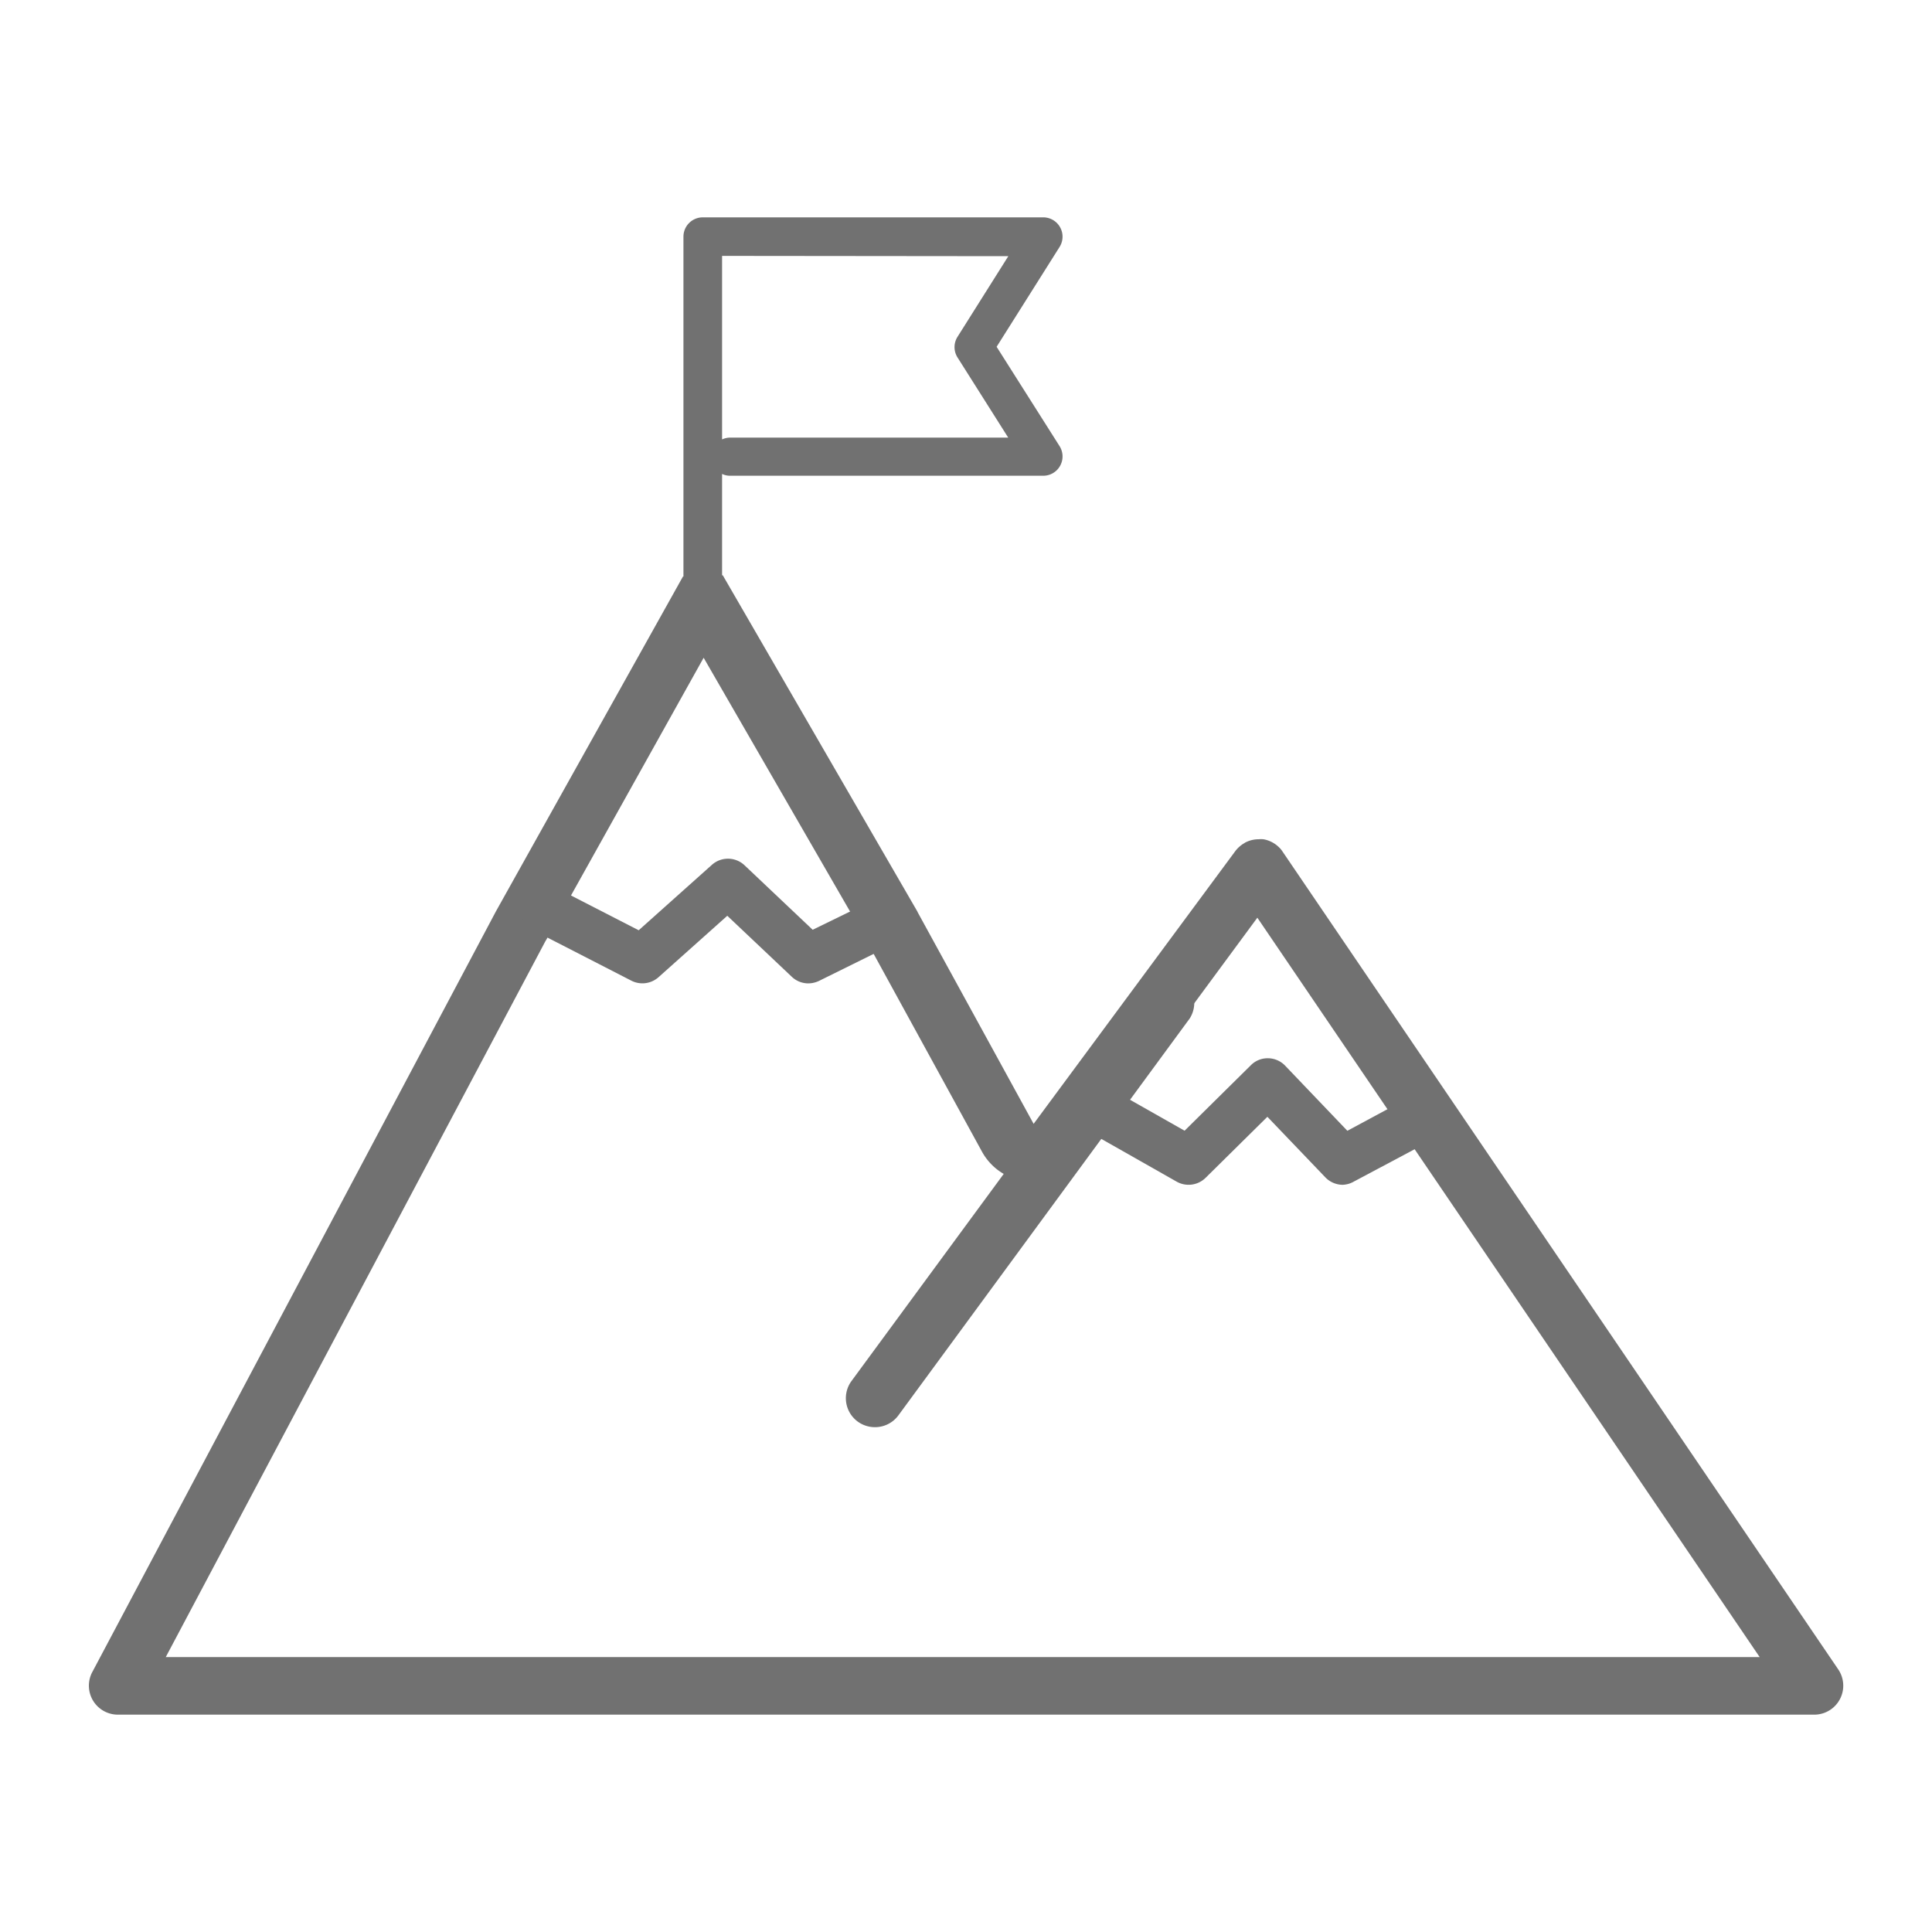 <svg id="e81676f3-95c3-479a-9f7e-05400b27caeb" data-name="Layer 1" xmlns="http://www.w3.org/2000/svg" viewBox="0 0 200 200"><title>Artboard 1 copy 61</title><path d="M72.84,68.09,89.66,97.24a.56.56,0,0,1,0,.08l12,21.91a6,6,0,0,0,4.86,3.09H107a6,6,0,0,0,4.82-2.44L130.16,95l52,76.54h-165L56.45,97.45l.12-.2L72.84,68.09m2-8.54-4.14.13L51.34,94.34h0L9.57,173.06a3,3,0,0,0,2.67,4.44H187.76a3,3,0,0,0,2.51-4.72L132.76,88.14a2,2,0,0,0-.17-.23,2.39,2.39,0,0,0-.22-.23,3.06,3.06,0,0,0-1.58-.8h0a2.7,2.7,0,0,0-.49,0,3,3,0,0,0-1.43.36s-.06.06-.09.06a3.2,3.2,0,0,0-.89.79h0L107,116.34,95,94.44a.8.8,0,0,0-.08-.16L74.82,59.55Z" fill="#717171"/><path d="M72.75,66.32a2,2,0,0,1-2-2V24.5a2,2,0,0,1,2-2H108a2,2,0,0,1,1.69,3.06L103.17,35.9l6.52,10.29A2,2,0,0,1,108,49.25H75.6a1.89,1.89,0,0,1-.85-.19V64.33A2,2,0,0,1,72.75,66.32Zm2-39.83v19a2,2,0,0,1,.85-.19h28.77L99.12,37a2,2,0,0,1,0-2.13l5.26-8.35Z" fill="#717171"/><path d="M90.53,147.74A3,3,0,0,1,88.12,143l30.22-41.12a3,3,0,0,1,4.82,3.55L93,146.52A3,3,0,0,1,90.53,147.74Z" fill="#717171"/><path d="M83.67,101.8a2.48,2.48,0,0,1-1.71-.69L75.29,94.8l-7.12,6.36a2.51,2.51,0,0,1-2.81.36L55.08,96.24a2.5,2.5,0,0,1,2.28-4.44l8.76,4.5,7.55-6.75a2.5,2.5,0,0,1,3.38,0l7.08,6.7,6.54-3.19a2.5,2.5,0,0,1,2.19,4.49l-8.09,4A2.64,2.64,0,0,1,83.67,101.8Z" fill="#717171"/><path d="M139,122.65a2.51,2.51,0,0,1-1.8-.77l-6-6.27-6.4,6.32a2.51,2.51,0,0,1-3,.39l-9.55-5.42a2.49,2.49,0,1,1,2.46-4.34l7.92,4.49,6.86-6.78a2.44,2.44,0,0,1,1.79-.72,2.49,2.49,0,0,1,1.76.77l6.44,6.74,5.85-3.15a2.49,2.49,0,0,1,2.37,4.39l-7.52,4A2.53,2.53,0,0,1,139,122.65Z" fill="#717171"/></svg>
